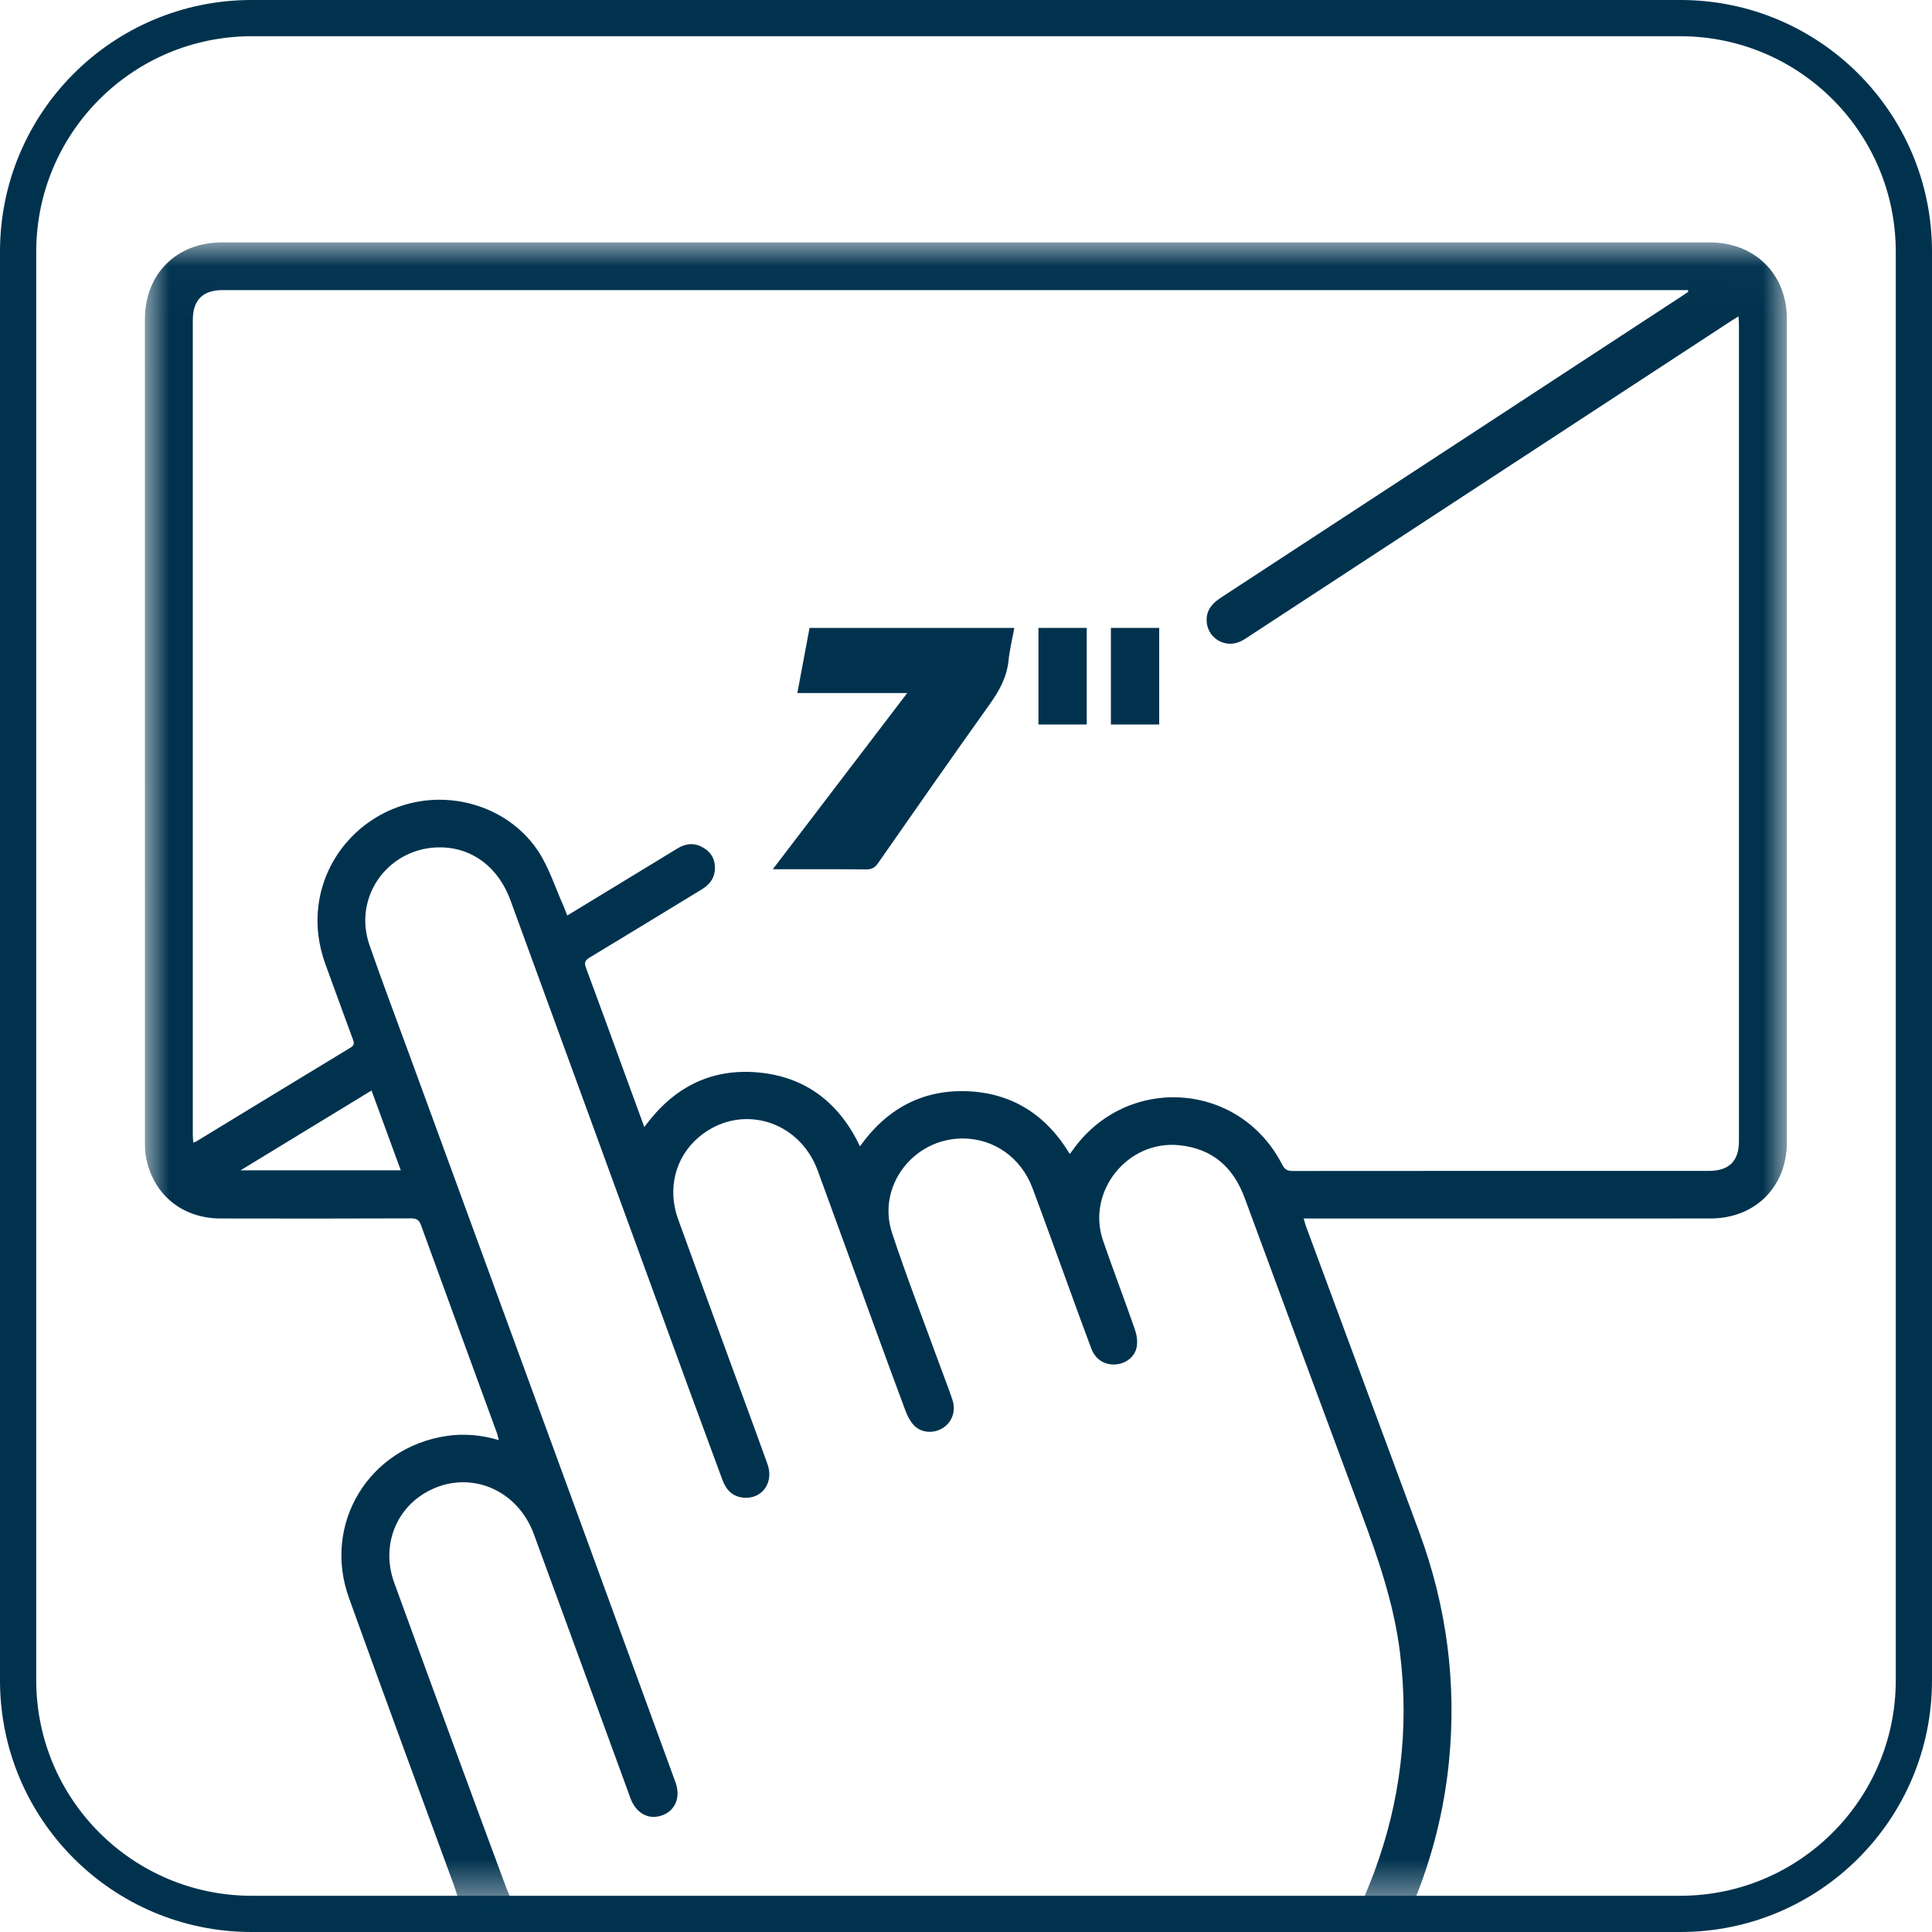 <?xml version="1.0" encoding="UTF-8"?>
<svg width="40px" height="40px" viewBox="0 0 40 40" version="1.1" xmlns="http://www.w3.org/2000/svg" xmlns:xlink="http://www.w3.org/1999/xlink">
    <title>7inch_display_audio_touchScreen</title>
    <defs>
        <polygon id="path-1" points="6.40308992e-06 0.018 33.996 0.018 33.996 34.493 6.40308992e-06 34.493"></polygon>
        <polygon id="path-3" points="0 34 34 34 34 0 0 0"></polygon>
    </defs>
    <g id="Key-Features-for-Trim-Walk-and-Search-Inventory" stroke="none" stroke-width="1" fill="none" fill-rule="evenodd">
        <g transform="translate(-960, -631)" id="7inch_display_audio_touchScreen">
            <g transform="translate(960, 631)">
                <g id="Group-58-Copy-2" fill="#00324E" fill-rule="nonzero">
                    <g id="Batch-4&amp;5-Icons_7-InchAudioScreen-2">
                        <path d="M34.792,0.75 C37.253,0.753 39.247,2.747 39.25,5.208 L39.25,34.792 C39.247,37.253 37.253,39.247 34.792,39.25 L5.208,39.25 C2.747,39.247 0.753,37.253 0.75,34.792 L0.75,5.208 C0.753,2.747 2.747,0.753 5.208,0.75 L34.792,0.75 M34.792,0 L5.208,0 C2.332,0 0,2.332 0,5.208 L0,34.792 C0,37.668 2.332,40 5.208,40 L34.792,40 C37.668,40 40,37.668 40,34.792 L40,5.208 C40,2.332 37.668,0 34.792,0 Z" id="Shape"></path>
                    </g>
                </g>
                <g id="Group-4" transform="translate(3, 5)">
                    <g id="Group-3">
                        <mask id="mask-2" fill="white">
                            <use xlink:href="#path-1"></use>
                        </mask>
                        <g id="Clip-2"></g>
                        <path d="M4.692,17.578 C3.79,18.128 2.904,18.667 1.981,19.23 L5.298,19.23 C5.094,18.675 4.896,18.135 4.692,17.578 M31.956,1.04 C31.952,1.029 31.949,1.017 31.945,1.006 L31.813,1.006 C21.747,1.006 11.681,1.006 1.614,1.006 C1.198,1.006 0.992,1.211 0.992,1.626 C0.992,7.254 0.992,12.882 0.992,18.51 C0.992,18.557 0.998,18.603 1.002,18.656 C1.032,18.645 1.047,18.642 1.059,18.635 C2.125,17.986 3.191,17.336 4.259,16.689 C4.342,16.639 4.333,16.59 4.305,16.516 C4.115,16.003 3.93,15.489 3.742,14.976 C3.592,14.568 3.538,14.151 3.597,13.719 C3.736,12.709 4.491,11.877 5.5,11.63 C6.502,11.384 7.595,11.779 8.153,12.638 C8.368,12.97 8.49,13.362 8.654,13.727 C8.685,13.798 8.711,13.871 8.744,13.955 C9.043,13.773 9.322,13.603 9.601,13.434 C10.078,13.143 10.555,12.852 11.033,12.562 C11.207,12.456 11.387,12.447 11.563,12.551 C11.733,12.651 11.814,12.809 11.801,13.006 C11.789,13.191 11.686,13.319 11.529,13.414 C10.754,13.885 9.982,14.359 9.206,14.826 C9.108,14.885 9.093,14.935 9.133,15.04 C9.408,15.778 9.676,16.518 9.946,17.258 C10.074,17.609 10.203,17.961 10.34,18.335 C10.928,17.525 11.704,17.117 12.688,17.203 C13.679,17.29 14.374,17.83 14.805,18.733 C15.354,17.962 16.091,17.557 17.026,17.593 C17.961,17.629 18.664,18.088 19.149,18.892 C19.172,18.862 19.187,18.843 19.201,18.823 C20.322,17.231 22.664,17.386 23.547,19.113 C23.6,19.215 23.655,19.244 23.765,19.244 C26.636,19.241 29.507,19.242 32.378,19.242 C32.799,19.242 33.003,19.04 33.003,18.625 C33.003,12.987 33.003,7.349 33.003,1.711 C33.003,1.664 32.997,1.617 32.994,1.55 C32.926,1.592 32.875,1.623 32.826,1.655 C29.514,3.821 26.202,5.988 22.89,8.154 C22.827,8.195 22.765,8.239 22.698,8.273 C22.358,8.444 21.969,8.196 21.982,7.817 C21.989,7.603 22.12,7.476 22.289,7.366 C25.463,5.292 28.635,3.215 31.807,1.14 C31.857,1.107 31.906,1.073 31.956,1.04 M25.162,34.477 C25.262,34.23 25.363,34.001 25.449,33.767 C25.994,32.301 26.176,30.794 25.988,29.239 C25.866,28.223 25.536,27.27 25.182,26.319 C24.373,24.148 23.571,21.975 22.769,19.801 C22.536,19.168 22.105,18.783 21.421,18.711 C20.347,18.597 19.487,19.669 19.838,20.688 C20.05,21.303 20.283,21.911 20.497,22.526 C20.535,22.635 20.554,22.763 20.536,22.876 C20.503,23.088 20.314,23.232 20.099,23.249 C19.871,23.266 19.681,23.149 19.594,22.92 C19.438,22.507 19.289,22.092 19.138,21.678 C18.885,20.985 18.636,20.292 18.378,19.601 C18.141,18.968 17.582,18.574 16.937,18.571 C15.91,18.567 15.148,19.561 15.47,20.531 C15.782,21.473 16.143,22.399 16.482,23.332 C16.561,23.548 16.647,23.763 16.719,23.982 C16.797,24.219 16.709,24.452 16.51,24.572 C16.317,24.687 16.063,24.666 15.913,24.5 C15.839,24.417 15.784,24.308 15.745,24.203 C15.52,23.603 15.301,23.001 15.081,22.399 C14.697,21.345 14.316,20.289 13.93,19.236 C13.539,18.171 12.297,17.829 11.457,18.553 C10.979,18.965 10.813,19.617 11.039,20.24 C11.376,21.174 11.719,22.106 12.059,23.039 C12.336,23.797 12.617,24.553 12.89,25.313 C13.029,25.698 12.774,26.047 12.387,26.007 C12.161,25.984 12.032,25.843 11.956,25.637 C11.738,25.04 11.514,24.444 11.296,23.847 C10.053,20.444 8.811,17.041 7.568,13.638 C7.324,12.97 6.797,12.563 6.157,12.544 C5.07,12.512 4.295,13.542 4.649,14.565 C4.913,15.328 5.2,16.083 5.477,16.841 C6.616,19.954 7.756,23.066 8.895,26.179 C9.592,28.085 10.289,29.991 10.984,31.897 C11.099,32.212 10.981,32.492 10.7,32.588 C10.425,32.683 10.17,32.542 10.052,32.23 C10.042,32.202 10.032,32.173 10.022,32.145 C9.366,30.351 8.711,28.556 8.053,26.763 C7.704,25.811 6.681,25.412 5.83,25.892 C5.174,26.261 4.895,27.033 5.161,27.766 C5.603,28.982 6.048,30.197 6.494,31.411 C6.819,32.296 7.146,33.18 7.474,34.064 C7.523,34.195 7.584,34.321 7.65,34.477 C7.435,34.477 7.237,34.478 7.039,34.477 C6.888,34.476 6.699,34.526 6.596,34.454 C6.488,34.378 6.455,34.188 6.402,34.043 C5.674,32.057 4.939,30.072 4.224,28.081 C3.674,26.549 4.635,24.969 6.246,24.73 C6.602,24.678 6.959,24.706 7.327,24.816 C7.312,24.757 7.305,24.716 7.291,24.677 C6.766,23.241 6.239,21.805 5.717,20.367 C5.678,20.261 5.627,20.225 5.511,20.225 C4.194,20.23 2.878,20.23 1.561,20.227 C0.753,20.225 0.148,19.71 0.015,18.917 C6.40308986e-06,18.824 0.001,18.727 0.001,18.632 C6.40308986e-06,12.959 6.40308986e-06,7.286 6.40308986e-06,1.613 C0,0.672 0.653,0.019 1.596,0.019 C11.864,0.018 22.132,0.018 32.4,0.019 C33.333,0.019 33.995,0.676 33.995,1.601 C33.996,7.285 33.996,12.968 33.995,18.651 C33.995,19.572 33.338,20.227 32.414,20.227 C29.674,20.229 26.934,20.228 24.194,20.228 L23.991,20.228 C24.011,20.294 24.023,20.345 24.041,20.394 C24.821,22.501 25.601,24.608 26.381,26.714 C26.953,28.26 27.163,29.854 26.997,31.493 C26.896,32.486 26.654,33.447 26.275,34.372 C26.258,34.414 26.207,34.471 26.171,34.472 C25.84,34.48 25.508,34.477 25.162,34.477" id="Fill-1" fill="#00324E" mask="url(#mask-2)"></path>
                    </g>
                    <path d="M15.783,9.349 L13.508,9.349 C13.594,8.891 13.676,8.451 13.761,8 L18,8 C17.958,8.232 17.903,8.455 17.88,8.681 C17.845,9.022 17.688,9.305 17.487,9.586 C16.708,10.677 15.942,11.776 15.176,12.875 C15.112,12.967 15.045,13.001 14.927,13 C14.297,12.994 13.667,12.997 13,12.997 C13.929,11.779 14.842,10.582 15.783,9.349" id="Fill-4" fill="#00324E"></path>
                    <mask id="mask-4" fill="white">
                        <use xlink:href="#path-3"></use>
                    </mask>
                    <g id="Clip-7"></g>
                    <polygon id="Fill-6" fill="#00324E" mask="url(#mask-4)" points="18.5 10 19.5 10 19.5 8 18.5 8"></polygon>
                    <polygon id="Fill-8" fill="#00324E" mask="url(#mask-4)" points="20 10 21 10 21 8 20 8"></polygon>
                </g>
            </g>
        </g>
    </g>
</svg>